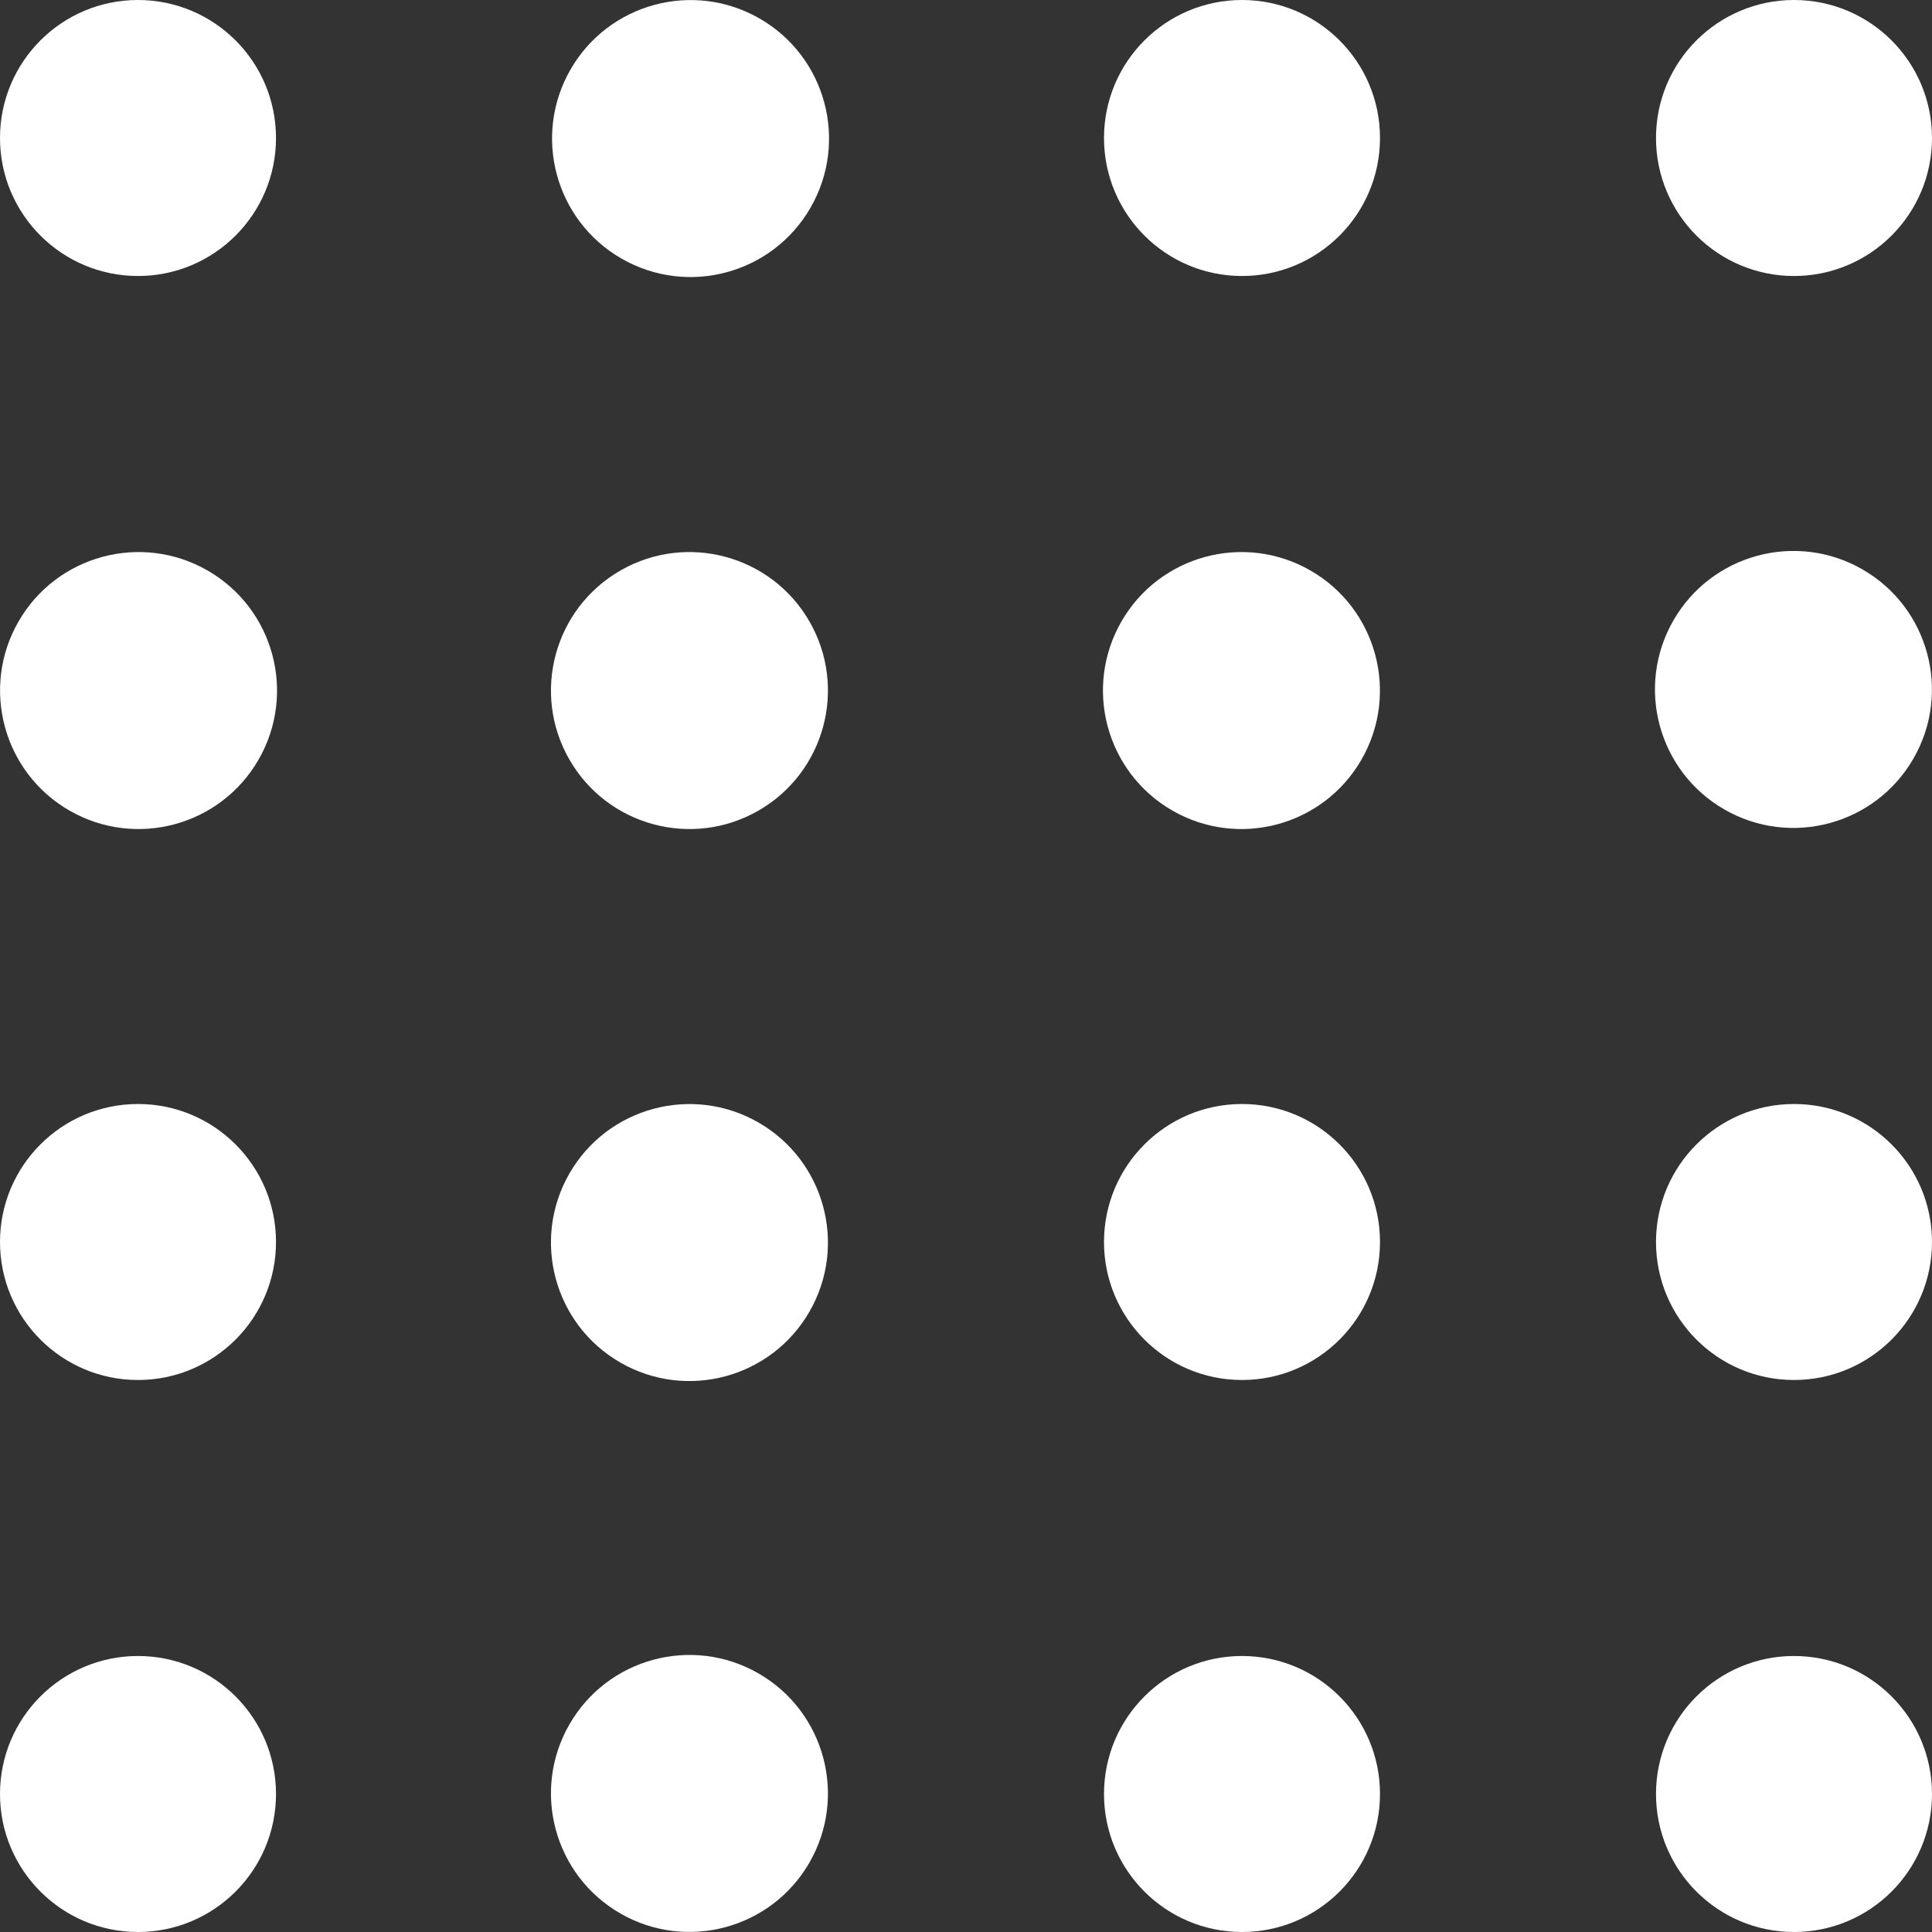 <svg preserveAspectRatio="xMidYMid" viewBox="0 0 63 63" xmlns="http://www.w3.org/2000/svg"><rect x="0" y="0" width="63" height="63" fill="#333333" stroke="none"/><g transform="translate(0 -0)"><circle id="a" cx="4.5" cy="4.5" fill="#fff" fill-rule="evenodd" r="4.5" stroke-width=".75"/><use transform="matrix(.87 .5 -.5 .87 2.853 16.353)" href="#a"/><use transform="matrix(0 1 -1 0 9 36)" href="#a"/><use transform="matrix(-1 0 -0 -1 9 63)" href="#a"/><use transform="matrix(.87 .5 -.5 .87 20.853 -1.647)" href="#a"/><use transform="matrix(.5 .87 -.87 .5 24.147 16.353)" href="#a"/><use transform="matrix(-.5 .87 -.87 -.5 28.647 38.853)" href="#a"/><use transform="matrix(-.87 -.5 .5 -.87 24.147 64.647)" href="#a"/><use transform="matrix(0 1 -1 0 45 0)" href="#a"/><use transform="matrix(-.5 .87 -.87 -.5 46.647 20.853)" href="#a"/><use transform="matrix(-1 0 -0 -1 45 45)" href="#a"/><use transform="matrix(0 -1 1 0 36 63)" href="#a"/><use transform="matrix(-1 0 -0 -1 63 9)" href="#a"/><use transform="matrix(-.87 -.5 .5 -.87 60.147 28.647)" href="#a"/><use transform="matrix(0 -1 1 0 54 45)" href="#a"/><use transform="translate(54 54)" href="#a"/></g><path id="b" d="m1.03 76.88h-1.03v-1.24h1.03v-1.86l1.57-.61v2.47h2.44v1.25h-2.44v4.42c0 1.36.38 2.07 1.59 2.07.4 0 .82-.1 1.25-.31l.24 1.38c-.65.17-1.37.25-2.15.25-1.37 0-2.51-1.1-2.51-2.76z" fill="#fff" stroke-width=".75"/><g fill="#fff" stroke-width=".75"><path d="m12.68 84.53v-5.59c0-1.26-.62-2.14-1.87-2.14-.84 0-1.67.59-2.03 1.12v6.61h-1.58v-12.53h1.58v4.62c.42-.66 1.47-1.15 2.47-1.15 1.93 0 3.01 1.38 3.01 3.47v5.59z"/><path d="m23.98 80.24h-6.41q0 1.56.85 2.4.76.73 1.94.73 1.35 0 2.26-.79l.66 1.14q-.37.37-1.12.63-.95.35-2.11.35-1.68 0-2.85-1.14-1.3-1.25-1.3-3.37 0-2.2 1.34-3.53 1.2-1.19 2.83-1.19 1.9 0 2.98 1.07 1.05 1.03 1.05 2.73 0 .52-.12.96zm-3.83-3.44q-1.05 0-1.77.68-.68.65-.77 1.61h4.92q0-.95-.6-1.59-.66-.7-1.78-.7z"/><path d="m38.02 84.52v-.66q-.82.82-2.39.82-1.67 0-2.71-1.2-1.04-1.2-1.04-3.19 0-2 1.2-3.41 1.2-1.42 2.85-1.42 1.38 0 2.09.65v-4.13h1.58v12.53zm0-6.82q-.6-.9-1.64-.9-1.27 0-2.06.95-.78.95-.78 2.41 0 3.21 2.92 3.21.37 0 .9-.23.52-.24.66-.51z"/><path d="m41.27 80.06q0-2.06 1.1-3.32 1.11-1.27 2.92-1.27 1.91 0 2.96 1.22 1.05 1.21 1.05 3.37 0 2.15-1.08 3.4-1.08 1.24-2.94 1.24-1.9 0-2.96-1.25-1.06-1.25-1.06-3.38zm1.66 0q0 3.35 2.37 3.35 1.1 0 1.73-.9.63-.9.63-2.45 0-3.3-2.36-3.3-1.08 0-1.73.88-.64.88-.64 2.42z"/><path d="m57.14 84 .56-1.49q1.32.86 2.13.86 1.46 0 1.46-1.23 0-.88-1.41-1.51-1.09-.5-1.47-.76-.37-.26-.66-.58-.27-.33-.42-.7-.13-.37-.13-.8 0-1.1.8-1.71.8-.61 2.08-.61.97 0 2.45.61l-.45 1.46q-.94-.75-1.88-.75-.56 0-.95.27-.38.27-.38.67 0 .85.97 1.29l1.13.51q1.04.47 1.51 1.08.47.61.47 1.52 0 1.2-.84 1.88-.84.67-2.32.67-1.4 0-2.64-.7z"/></g><use transform="translate(50.5)" href="#b"/></svg>